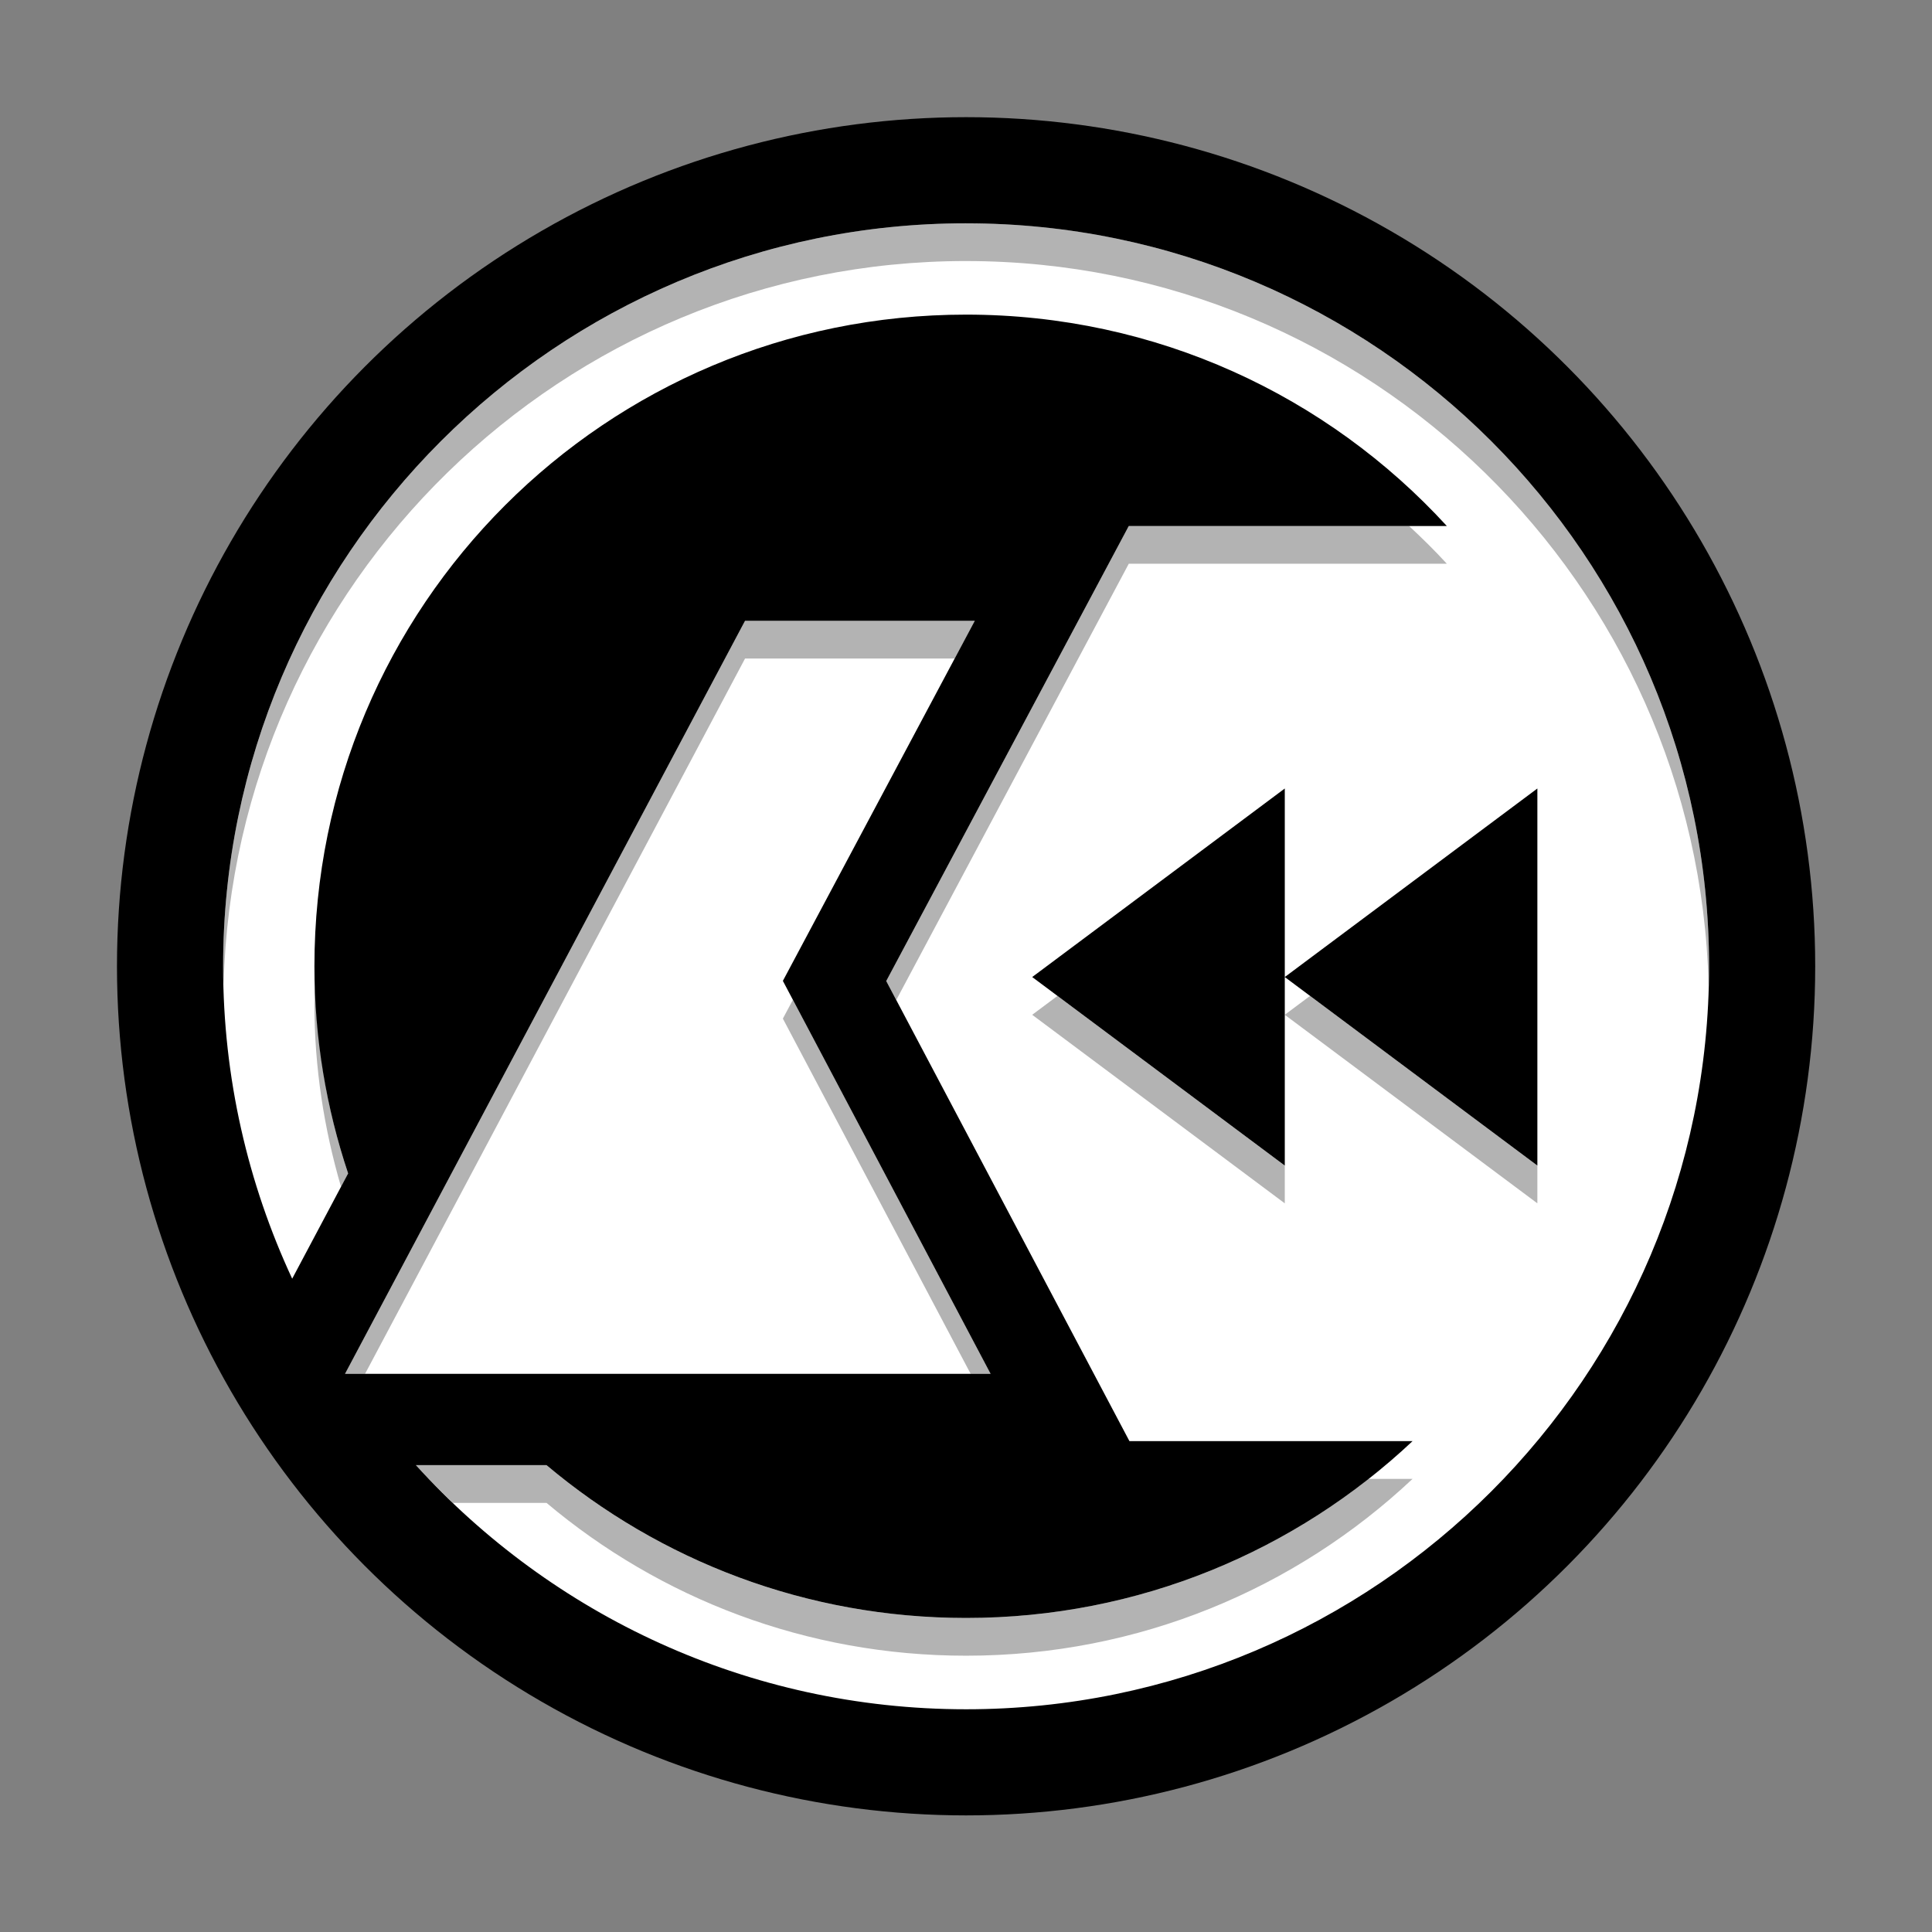 <svg version="1.1" viewBox="0 0 512 512" xmlns="http://www.w3.org/2000/svg"><rect x="0" y="0" width="512" height="512" fill="#808080" stroke="none"/><g transform="translate(0 -540.36)"><g transform="matrix(.879 0 0 .879 31 96.434)"><circle cx="256" cy="796.36" r="256"/><path d="m256 572.36c-123.55 0-224 100.45-224 224 2.7e-5 33.639 7.492 65.539 20.824 94.192l16.862-31.745c-6.555-19.618-10.157-40.597-10.157-62.447 2.7e-5 -108.67 87.804-196.47 196.47-196.47 57.447 0 109.05 24.547 144.94 63.732h-95.89l-73.124 137.19 73.323 138.71h85.357c-35.141 33.049-82.453 53.312-134.61 53.312-48.235 0-92.335-17.331-126.49-46.074h-39.385c41.006 45.187 100.17 73.604 165.88 73.604 123.55 0 224-100.45 224-224s-100.45-224-224-224zm-66.645 119.84-120.6 227.03h194.63l-62.624-118.47 57.86-108.56h-69.269zm162.73 50.559v56.844l38.078-28.422 38.073-28.422v113.69l-38.073-28.422-38.078-28.422v56.844l-38.073-28.422-38.078-28.422 38.078-28.422 38.073-28.422z" color="#000000" color-rendering="auto" fill="#fff" image-rendering="auto" shape-rendering="auto" solid-color="#000000" style="isolation:auto;mix-blend-mode:normal;text-decoration-color:#000000;text-decoration-line:none;text-decoration-style:solid;text-indent:0;text-transform:none;white-space:normal"/><path d="m256 572.36c-123.55 0-224 100.45-224 224 2e-6 1.817 0.108 3.609 0.151 5.415 3.179-120.79 102.3-218.04 223.85-218.04v0.004c121.64 0 220.82 97.389 223.86 218.31 0.048-1.896 0.144-3.781 0.144-5.689 0-123.55-100.45-224-224-224v-0.004zm49.051 91.262-73.124 137.19 3.02 5.713 70.104-131.53h95.888c-3.627-3.96-7.455-7.727-11.393-11.378h-84.495zm-115.7 28.578-120.6 227.03h6.044l114.56-215.65h63.202l6.064-11.378h-69.266zm-129.65 108.49c-0.082 2.344-0.178 4.684-0.178 7.049 0 19.166 2.915 37.602 8.02 55.098l2.138-4.027c-6.118-18.309-9.534-37.838-9.98-58.12zm223.85 4.607-7.622 5.689 38.078 28.422 38.073 28.422v-11.378l-38.073-28.422-30.455-22.733zm76.149 0-7.62 5.687v0.002l38.078 28.422 38.073 28.422v-11.378l-38.073-28.422-30.458-22.733zm-155.92 1.178-3.02 5.664 56.611 107.09h6.013l-59.604-112.76zm-113.66 140.29c3.575 3.939 7.337 7.701 11.18 11.378h28.204c34.155 28.743 78.256 46.073 126.49 46.073 52.157 0 99.47-20.262 134.61-53.311h-13.244c-33.39 26.254-75.501 41.933-121.37 41.933-48.235 0-92.336-17.33-126.49-46.073h-39.384z" opacity=".3" style="isolation:auto;mix-blend-mode:normal;text-decoration-color:#000000;text-decoration-line:none;text-decoration-style:solid;text-indent:0;text-transform:none;white-space:normal"/></g></g></svg>
